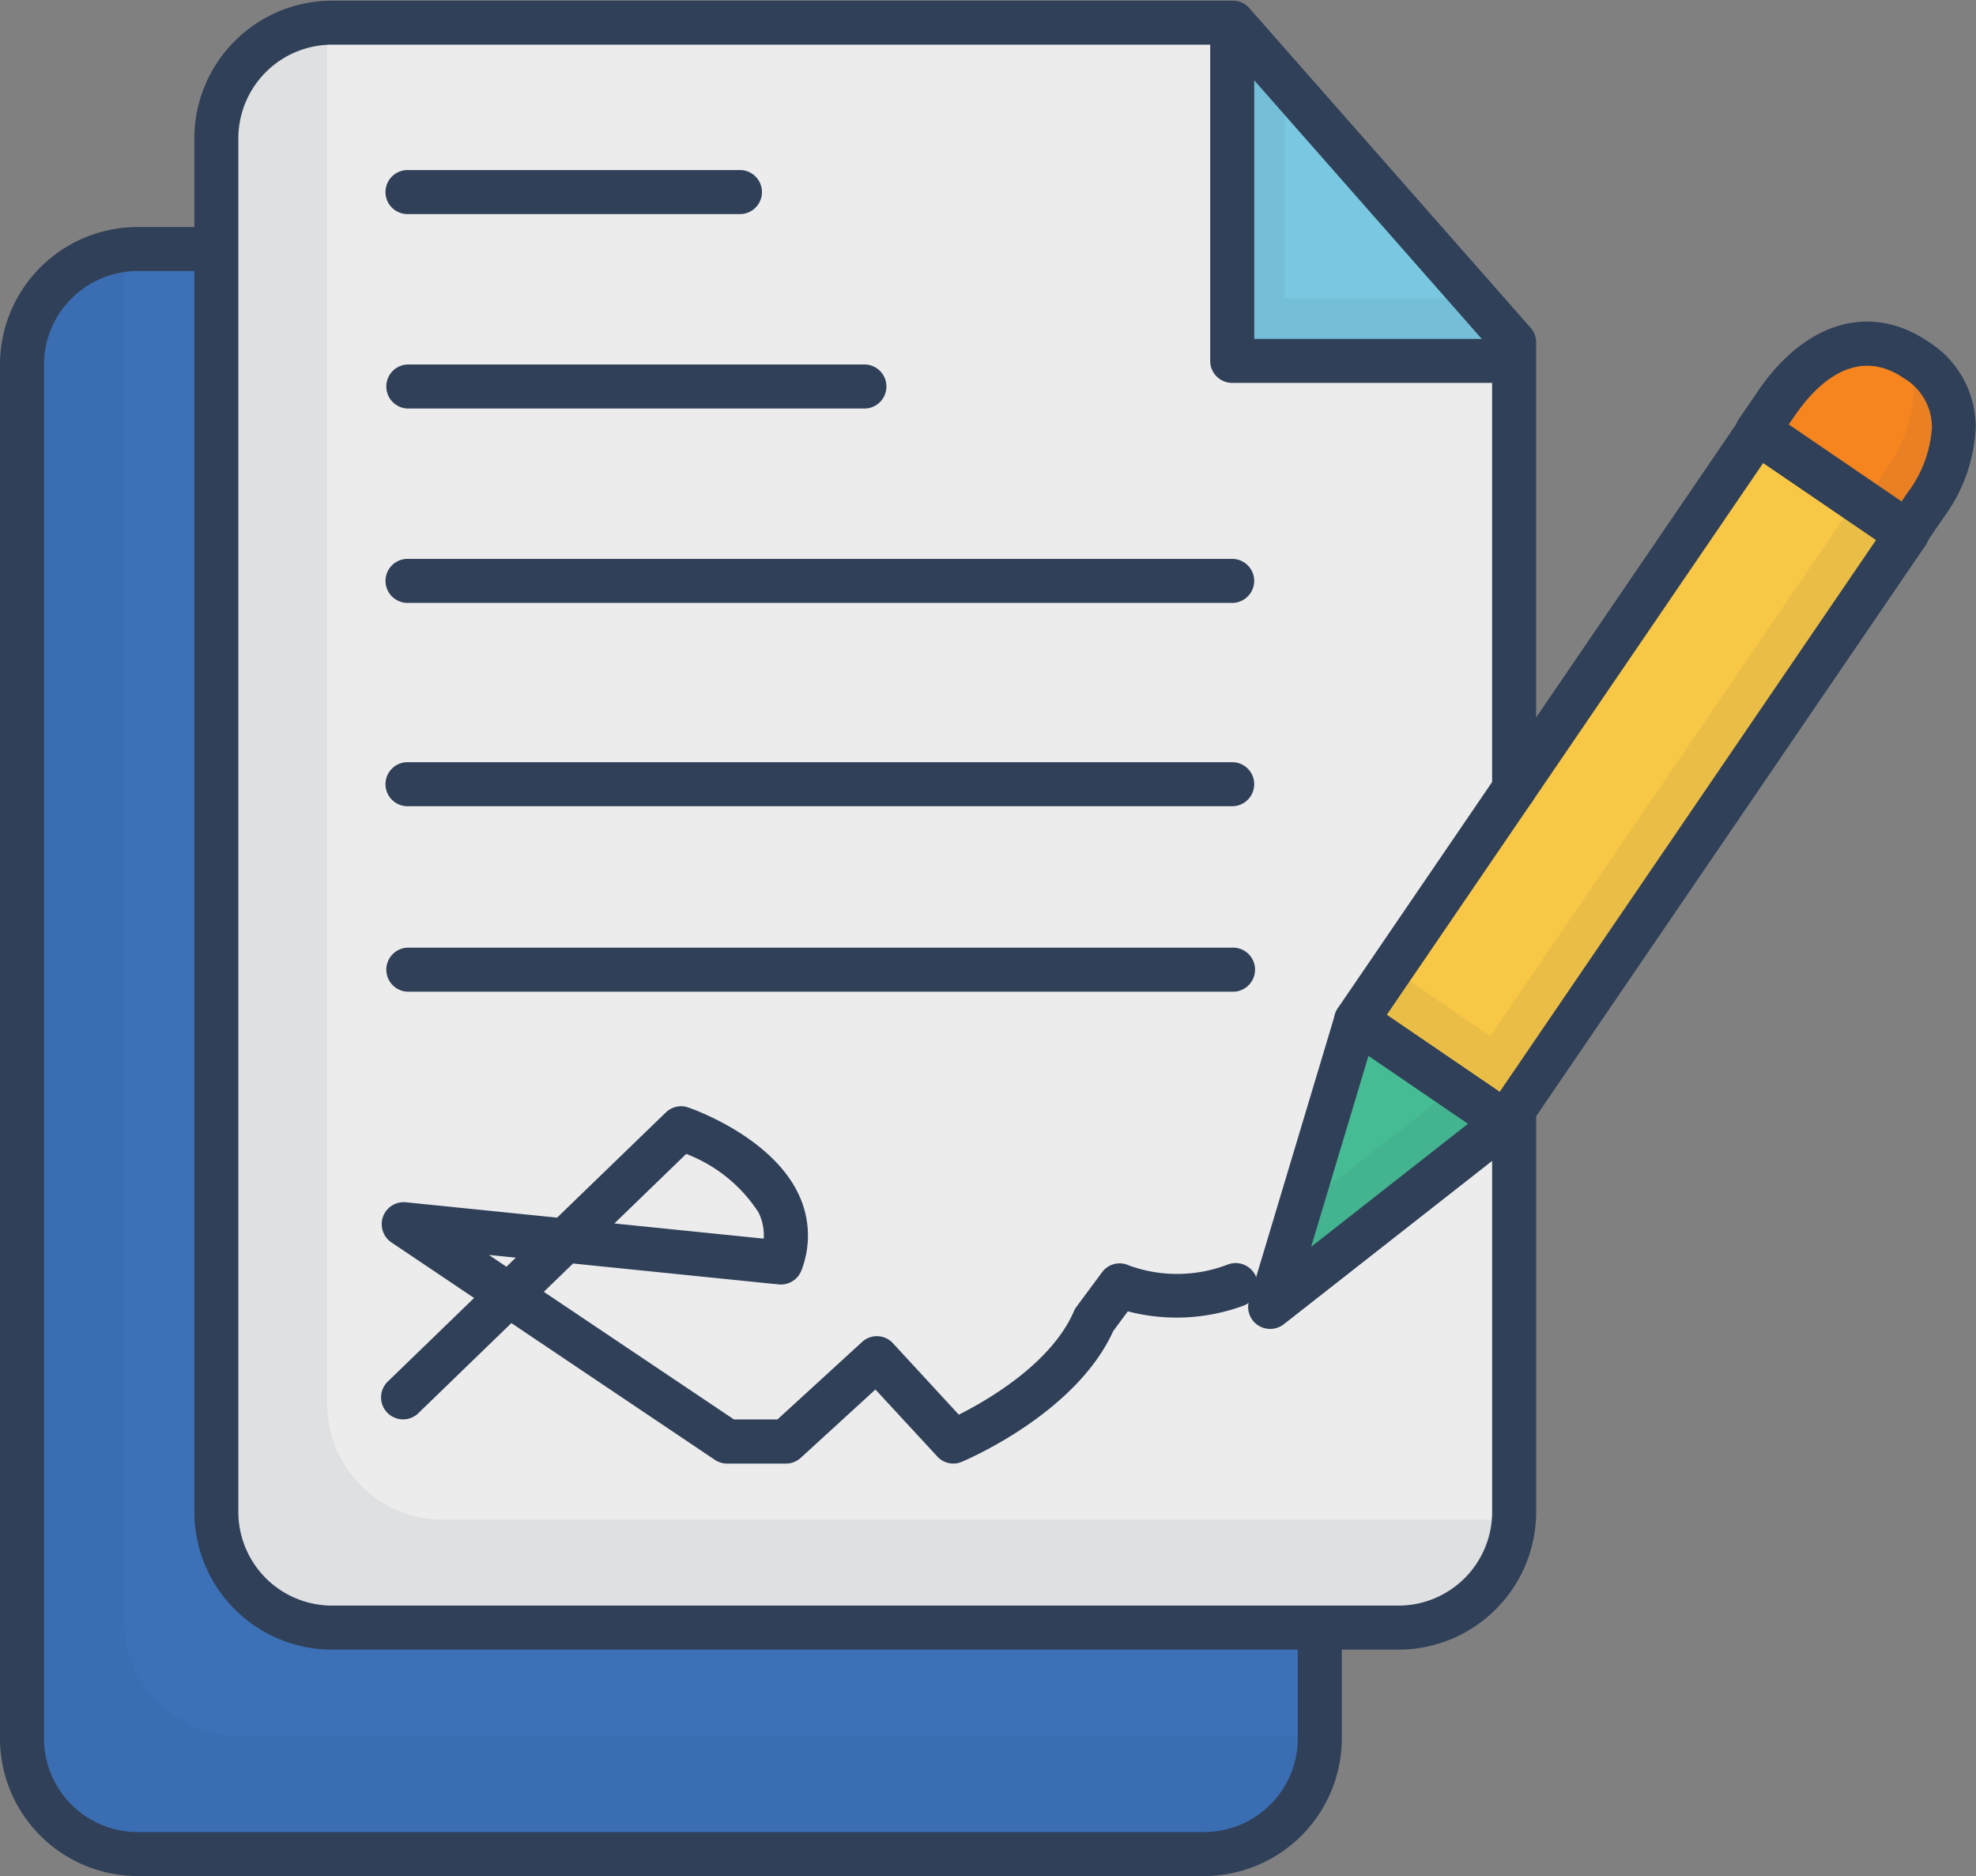 <svg xmlns="http://www.w3.org/2000/svg" width="63.512" height="60.286" viewBox="0 0 63.512 60.286">
  <rect x="0" y="0" width="63.512" height="60.286" fill="#808080" stroke="none"/>
  <g id="Group_616" data-name="Group 616" transform="translate(-1157.909 -688.924)">
    <path id="Path_2148" data-name="Path 2148" d="M1200.443,740.666v3.475a3.717,3.717,0,0,1-3.716,3.716h-34.28a3.717,3.717,0,0,1-3.716-3.716V700a3.717,3.717,0,0,1,3.716-3.718h2.53" transform="translate(0.072 0.645)" fill="#3c71b8"/>
    <path id="Path_2149" data-name="Path 2149" d="M1205.565,724.937l.281-.411v12.928a3.717,3.717,0,0,1-3.718,3.716H1167.85a3.717,3.717,0,0,1-3.716-3.716V693.311a3.717,3.717,0,0,1,3.716-3.717H1196.8l9.042,10.275v14.356" transform="translate(0.545 0.059)" fill="#ececec"/>
    <path id="Path_2150" data-name="Path 2150" d="M1205.844,737.73h-34.279a3.717,3.717,0,0,1-3.718-3.718V689.87a3.66,3.66,0,0,1,.064-.63,3.7,3.7,0,0,0-3.4,3.685v44.143a3.717,3.717,0,0,0,3.716,3.716h34.28a3.71,3.71,0,0,0,3.652-3.087C1206.058,737.706,1205.954,737.73,1205.844,737.73Z" transform="translate(0.579 0.028)" fill="#304058" opacity="0.07"/>
    <path id="Path_2151" data-name="Path 2151" d="M1199.833,744.089h-34.279a3.717,3.717,0,0,1-3.718-3.717V696.229c0-.114.024-.223.034-.335a3.705,3.705,0,0,0-3.227,3.667V743.7a3.717,3.717,0,0,0,3.718,3.716h34.279a3.7,3.7,0,0,0,3.683-3.382A3.6,3.6,0,0,1,1199.833,744.089Z" transform="translate(0.064 0.611)" fill="#304058" opacity="0.07"/>
    <path id="Path_2152" data-name="Path 2152" d="M1196.612,748.623h-34.279a4.43,4.43,0,0,1-4.425-4.424V700.055a4.43,4.43,0,0,1,4.425-4.424h2.53a.708.708,0,0,1,0,1.415h-2.53a3.013,3.013,0,0,0-3.01,3.009V744.2a3.013,3.013,0,0,0,3.01,3.01h34.279a3.013,3.013,0,0,0,3.01-3.01v-3.475a.708.708,0,1,1,1.415,0V744.2A4.431,4.431,0,0,1,1196.612,748.623Z" transform="translate(0 0.588)" fill="#304058"/>
    <path id="Path_2153" data-name="Path 2153" d="M1203.205,700.465h-9.041V689.574" transform="translate(3.177 0.057)" fill="#79c7e0"/>
    <path id="Path_2154" data-name="Path 2154" d="M1196,698.454v-6.968l-1.527-1.84v10.891h9.041l-1.729-2.083Z" transform="translate(3.204 0.063)" fill="#304058" opacity="0.07"/>
    <path id="Path_2155" data-name="Path 2155" d="M1180.694,695.364h-10.685a.707.707,0,0,1,0-1.415h10.685a.707.707,0,1,1,0,1.415Z" transform="translate(0.998 0.44)" fill="#304058"/>
    <path id="Path_2156" data-name="Path 2156" d="M1184.721,701.108h-14.712a.708.708,0,0,1,0-1.415h14.712a.708.708,0,0,1,0,1.415Z" transform="translate(0.998 0.944)" fill="#304058"/>
    <path id="Path_2157" data-name="Path 2157" d="M1196.516,706.851h-26.507a.707.707,0,0,1,0-1.414h26.507a.707.707,0,1,1,0,1.414Z" transform="translate(0.998 1.447)" fill="#304058"/>
    <path id="Path_2158" data-name="Path 2158" d="M1196.516,712.859h-26.507a.707.707,0,0,1,0-1.415h26.507a.707.707,0,1,1,0,1.415Z" transform="translate(0.998 1.973)" fill="#304058"/>
    <path id="Path_2159" data-name="Path 2159" d="M1196.516,718.338h-26.507a.708.708,0,0,1,0-1.415h26.507a.708.708,0,1,1,0,1.415Z" transform="translate(0.998 2.454)" fill="#304058"/>
    <path id="Path_2160" data-name="Path 2160" d="M1187.567,733.092a.7.7,0,0,1-.52-.228l-1.988-2.152-2.4,2.195a.708.708,0,0,1-.476.186h-1.891a.711.711,0,0,1-.394-.121l-6.54-4.394-2.971,2.876a.707.707,0,1,1-.983-1.015l2.755-2.668-2.657-1.786a.707.707,0,0,1,.464-1.29l4.861.494,3.495-3.38a.7.7,0,0,1,.719-.161c.108.036,2.642.915,3.533,2.758a3.09,3.09,0,0,1,.112,2.464.709.709,0,0,1-.737.465l-6.609-.672-.94.91,6.11,4.1h1.4l2.716-2.485a.7.7,0,0,1,1,.042l2.113,2.291c.911-.458,2.977-1.647,3.7-3.326a.666.666,0,0,1,.08-.139l.822-1.109a.7.7,0,0,1,.865-.222,4.536,4.536,0,0,0,3.167-.025.708.708,0,1,1,.471,1.334,6.215,6.215,0,0,1-3.673.166l-.469.634c-1.2,2.647-4.713,4.136-4.864,4.2A.7.7,0,0,1,1187.567,733.092Zm-14.932-6.705.564.38.3-.292Zm4.033-1.011,4.8.488a1.647,1.647,0,0,0-.168-.844,4.81,4.81,0,0,0-2.323-1.879Z" transform="translate(0.988 2.864)" fill="#304058"/>
    <path id="Path_2161" data-name="Path 2161" d="M1215.616,704.914l-12.939,18.962-4.8-3.273,12.9-18.907,4.778,3.26.038-.056Z" transform="translate(3.503 1.119)" fill="#f8c745"/>
    <path id="Path_2162" data-name="Path 2162" d="M1215.768,704.467l-.038.055-1.524-1.04-11.914,17.46-3.254-2.22-.987,1.447,4.8,3.273,12.939-18.962Z" transform="translate(3.518 1.276)" fill="#304058" opacity="0.07"/>
    <path id="Path_2163" data-name="Path 2163" d="M1202.751,722.353l-7.558,5.926,2.762-9.2Z" transform="translate(3.267 2.643)" fill="#46bc94"/>
    <path id="Path_2164" data-name="Path 2164" d="M1201.82,720.727l-5.421,4.25-.781,2.6,7.558-5.927Z" transform="translate(3.304 2.787)" fill="#304058" opacity="0.07"/>
    <path id="Path_2165" data-name="Path 2165" d="M1216.163,701.766a4.593,4.593,0,0,1-.909,2.5l-.626.918-4.8-3.273.626-.918c1.148-1.68,2.813-2.542,4.493-1.394A2.53,2.53,0,0,1,1216.163,701.766Z" transform="translate(4.55 0.89)" fill="#f6851f"/>
    <path id="Path_2166" data-name="Path 2166" d="M1214.612,699.391c-.026-.017-.052-.025-.077-.041a2.435,2.435,0,0,1,.363,1.28,4.6,4.6,0,0,1-.909,2.5l-.626.917-3.733-2.547-.137.2,4.8,3.273.627-.917a4.6,4.6,0,0,0,.909-2.5A2.535,2.535,0,0,0,1214.612,699.391Z" transform="translate(4.52 0.914)" fill="#304058" opacity="0.07"/>
    <g id="Group_615" data-name="Group 615" transform="translate(1198.03 699.258)">
      <path id="Path_2167" data-name="Path 2167" d="M1202.839,724.64a.71.71,0,0,1-.4-.123l-4.8-3.273a.708.708,0,0,1-.186-.982l12.9-18.907a.707.707,0,0,1,.982-.186l4.562,3.113a.61.61,0,0,1,.263.1.728.728,0,0,1,.195.99l-12.937,18.962A.707.707,0,0,1,1202.839,724.64Zm-3.812-4.166,3.628,2.477,12.1-17.739-3.627-2.475Z" transform="translate(-1194.575 -698.196)" fill="#304058"/>
      <path id="Path_2168" data-name="Path 2168" d="M1214.682,705.724a.7.7,0,0,1-.4-.124l-4.778-3.26a.709.709,0,0,1-.183-.986.768.768,0,0,1,1.018-.237l4.778,3.26a.71.71,0,0,1,.183.988l-.039.054A.706.706,0,0,1,1214.682,705.724Z" transform="translate(-1193.535 -698.199)" fill="#304058"/>
      <path id="Path_2169" data-name="Path 2169" d="M1195.5,729.043a.706.706,0,0,1-.677-.909l2.763-9.2a.708.708,0,0,1,1.076-.382l4.8,3.273a.708.708,0,0,1,.038,1.141l-7.559,5.926A.712.712,0,0,1,1195.5,729.043Zm3.162-8.778-1.844,6.14,5.045-3.956Z" transform="translate(-1194.797 -696.672)" fill="#304058"/>
      <path id="Path_2170" data-name="Path 2170" d="M1214.683,705.95a.7.7,0,0,1-.4-.124l-4.8-3.272a.707.707,0,0,1-.186-.983l.626-.917c1.527-2.238,3.626-2.841,5.475-1.581a3.241,3.241,0,0,1,1.521,2.75,5.266,5.266,0,0,1-1.033,2.9l-.626.918A.708.708,0,0,1,1214.683,705.95Zm-3.812-4.164,3.628,2.474.227-.334a3.9,3.9,0,0,0,.786-2.1,1.836,1.836,0,0,0-.9-1.58c-1.6-1.09-2.885.29-3.511,1.208Z" transform="translate(-1193.537 -698.425)" fill="#304058"/>
    </g>
    <path id="Path_2171" data-name="Path 2171" d="M1202.355,741.934h-34.278a4.43,4.43,0,0,1-4.425-4.423V693.368a4.431,4.431,0,0,1,4.425-4.424h28.955a.711.711,0,0,1,.531.24l9.041,10.274a.712.712,0,0,1,.176.468v14.356a.707.707,0,1,1-1.415,0V700.191l-8.653-9.833h-28.635a3.013,3.013,0,0,0-3.01,3.009V737.51a3.012,3.012,0,0,0,3.01,3.008h34.278a3.012,3.012,0,0,0,3.011-3.008V725.557a.706.706,0,0,1-.158-.961l.281-.411a.708.708,0,0,1,1.292.4V737.51A4.43,4.43,0,0,1,1202.355,741.934Z" transform="translate(0.503 0.002)" fill="#304058"/>
    <path id="Path_2172" data-name="Path 2172" d="M1203.422,701.229h-9.042a.707.707,0,0,1-.707-.707V689.631a.708.708,0,0,1,1.415,0v10.185h8.333a.707.707,0,1,1,0,1.414Z" transform="translate(3.134 0)" fill="#304058"/>
  </g>
</svg>
